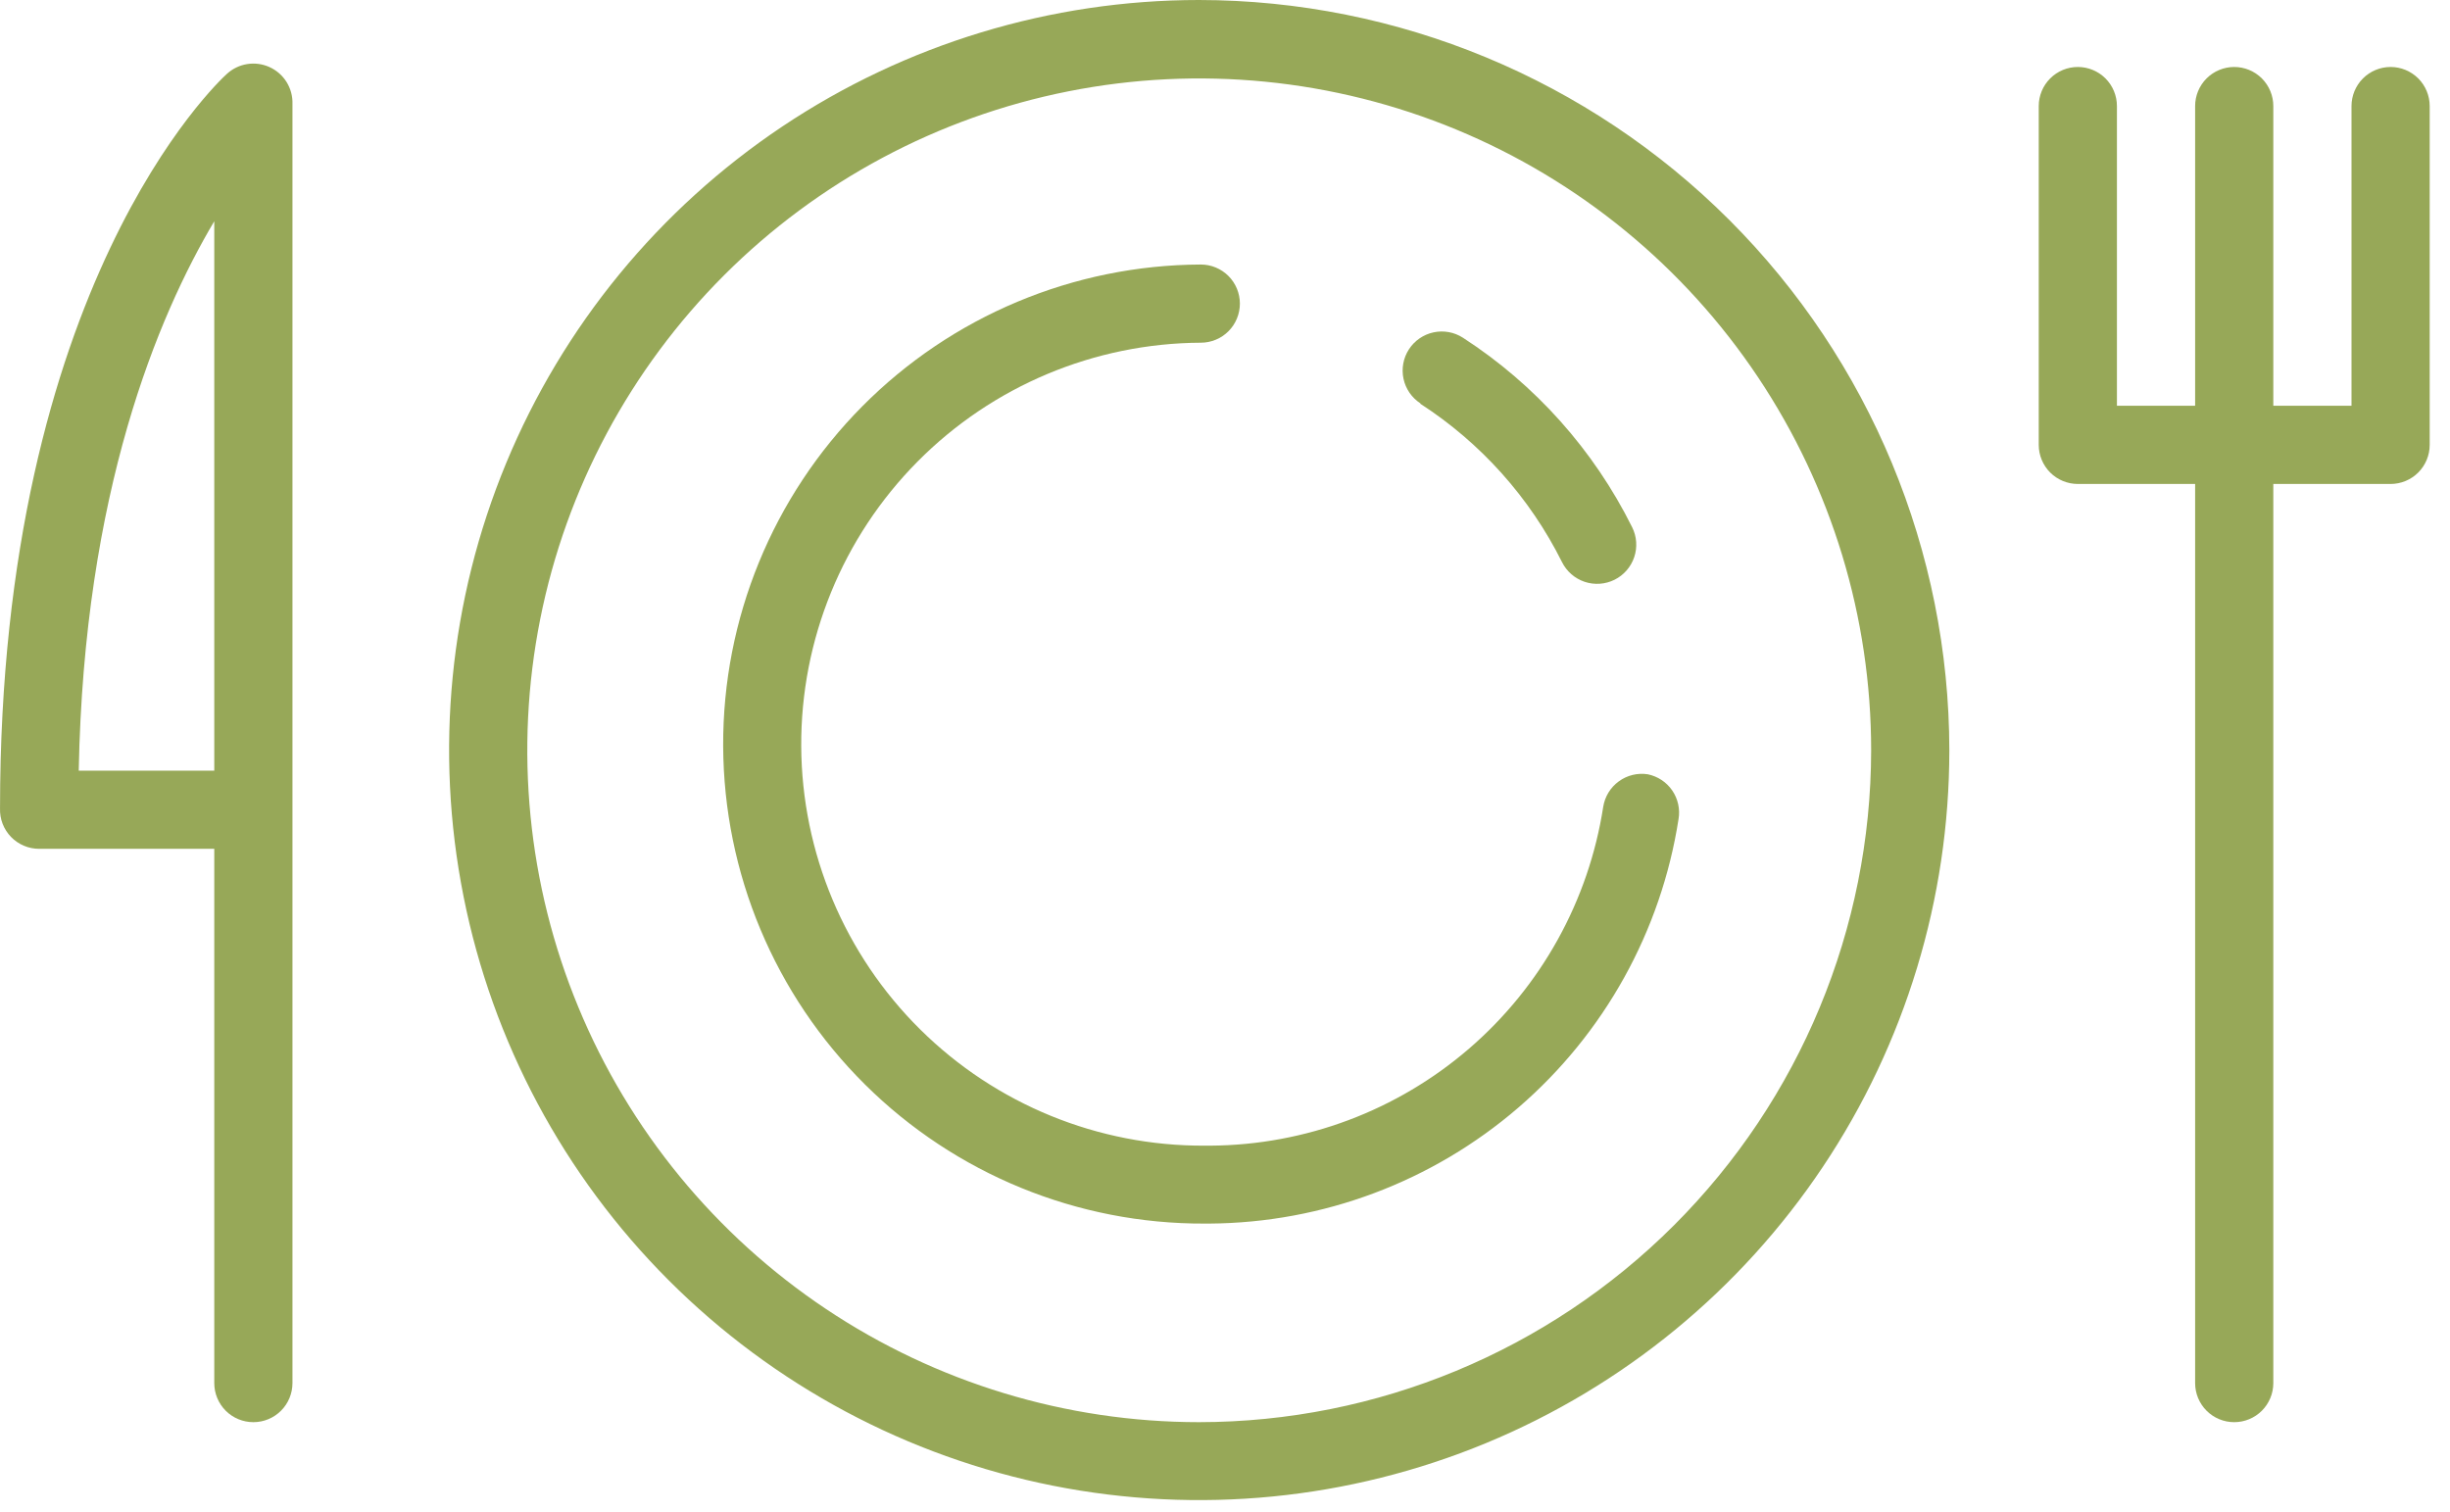 <?xml version="1.0" encoding="UTF-8"?> <svg xmlns="http://www.w3.org/2000/svg" width="94" height="58" viewBox="0 0 94 58" fill="none"> <path d="M46.001 0C40.31 0.002 34.747 1.691 30.015 4.854C25.284 8.018 21.597 12.512 19.42 17.771C17.243 23.029 16.674 28.815 17.785 34.397C18.895 39.979 21.636 45.106 25.66 49.13C29.685 53.155 34.812 55.896 40.394 57.007C45.976 58.117 51.761 57.548 57.02 55.371C62.278 53.194 66.773 49.507 69.936 44.776C73.1 40.044 74.789 34.481 74.791 28.79C74.783 21.157 71.747 13.839 66.35 8.441C60.952 3.044 53.634 0.008 46.001 0V0ZM46.001 54.57C40.903 54.568 35.919 53.054 31.681 50.22C27.443 47.386 24.14 43.359 22.191 38.649C20.241 33.938 19.732 28.755 20.727 23.754C21.723 18.754 24.18 14.162 27.785 10.557C31.391 6.953 35.985 4.499 40.985 3.505C45.986 2.511 51.169 3.022 55.879 4.973C60.589 6.925 64.615 10.229 67.447 14.468C70.279 18.708 71.791 23.692 71.791 28.79C71.783 35.627 69.063 42.181 64.228 47.014C59.393 51.847 52.837 54.565 46.001 54.57Z" fill="#97A858"></path> <path d="M91.721 2.57C91.323 2.57 90.942 2.728 90.66 3.009C90.379 3.291 90.221 3.672 90.221 4.07V15.57H87.221V4.07C87.221 3.672 87.063 3.291 86.782 3.009C86.5 2.728 86.119 2.57 85.721 2.57C85.323 2.57 84.942 2.728 84.66 3.009C84.379 3.291 84.221 3.672 84.221 4.07V15.57H81.221V4.07C81.221 3.672 81.063 3.291 80.782 3.009C80.5 2.728 80.119 2.57 79.721 2.57C79.323 2.57 78.942 2.728 78.66 3.009C78.379 3.291 78.221 3.672 78.221 4.07V17.07C78.221 17.468 78.379 17.849 78.66 18.131C78.942 18.412 79.323 18.57 79.721 18.57H84.221V53.07C84.221 53.468 84.379 53.849 84.66 54.131C84.942 54.412 85.323 54.57 85.721 54.57C86.119 54.57 86.5 54.412 86.782 54.131C87.063 53.849 87.221 53.468 87.221 53.07V18.57H91.721C92.119 18.57 92.5 18.412 92.782 18.131C93.063 17.849 93.221 17.468 93.221 17.07V4.07C93.221 3.672 93.063 3.291 92.782 3.009C92.5 2.728 92.119 2.57 91.721 2.57V2.57Z" fill="#97A858"></path> <path d="M10.331 2.57C10.065 2.451 9.77 2.413 9.482 2.459C9.194 2.505 8.926 2.634 8.711 2.83C8.351 3.15 0.001 10.98 0.001 31.02C-0.006 31.221 0.028 31.422 0.1 31.609C0.173 31.797 0.282 31.968 0.422 32.113C0.562 32.258 0.73 32.373 0.915 32.451C1.1 32.53 1.3 32.57 1.501 32.57H8.221V53.07C8.221 53.468 8.379 53.849 8.66 54.131C8.941 54.412 9.323 54.57 9.721 54.57C10.119 54.57 10.5 54.412 10.781 54.131C11.063 53.849 11.221 53.468 11.221 53.07V3.99C11.231 3.692 11.151 3.397 10.993 3.144C10.834 2.891 10.604 2.691 10.331 2.57V2.57ZM8.221 29.57H3.021C3.221 18.88 6.061 12.13 8.221 8.49V29.57Z" fill="#97A858"></path> <path d="M63.221 29.71C62.829 29.649 62.428 29.747 62.108 29.982C61.787 30.216 61.573 30.568 61.511 30.96C60.953 34.564 59.13 37.851 56.368 40.233C53.607 42.615 50.088 43.936 46.441 43.96H46.221C42.135 43.98 38.209 42.376 35.306 39.501C32.403 36.626 30.761 32.716 30.741 28.63C30.721 24.544 32.325 20.618 35.2 17.715C38.075 14.812 41.985 13.17 46.071 13.15C46.469 13.15 46.85 12.992 47.132 12.711C47.413 12.429 47.571 12.048 47.571 11.65C47.571 11.252 47.413 10.87 47.132 10.589C46.85 10.308 46.469 10.15 46.071 10.15V10.15C41.191 10.17 36.519 12.127 33.082 15.592C29.646 19.057 27.726 23.745 27.746 28.625C27.766 33.505 29.724 38.177 33.188 41.614C36.653 45.05 41.341 46.97 46.221 46.95H46.401C50.755 46.921 54.957 45.344 58.255 42.5C61.553 39.657 63.732 35.733 64.401 31.43C64.466 31.046 64.379 30.652 64.159 30.331C63.939 30.01 63.602 29.788 63.221 29.71V29.71Z" fill="#97A858"></path> <path d="M54.491 15.49C56.816 16.993 58.695 19.093 59.931 21.57C60.109 21.927 60.421 22.198 60.799 22.325C61.177 22.451 61.589 22.423 61.946 22.245C62.303 22.067 62.574 21.755 62.701 21.377C62.828 20.999 62.799 20.587 62.621 20.23C61.148 17.269 58.907 14.758 56.131 12.96C55.797 12.744 55.391 12.669 55.001 12.753C54.612 12.836 54.272 13.071 54.056 13.405C53.84 13.739 53.765 14.146 53.849 14.535C53.932 14.924 54.167 15.264 54.501 15.48L54.491 15.49Z" fill="#97A858"></path> </svg> 